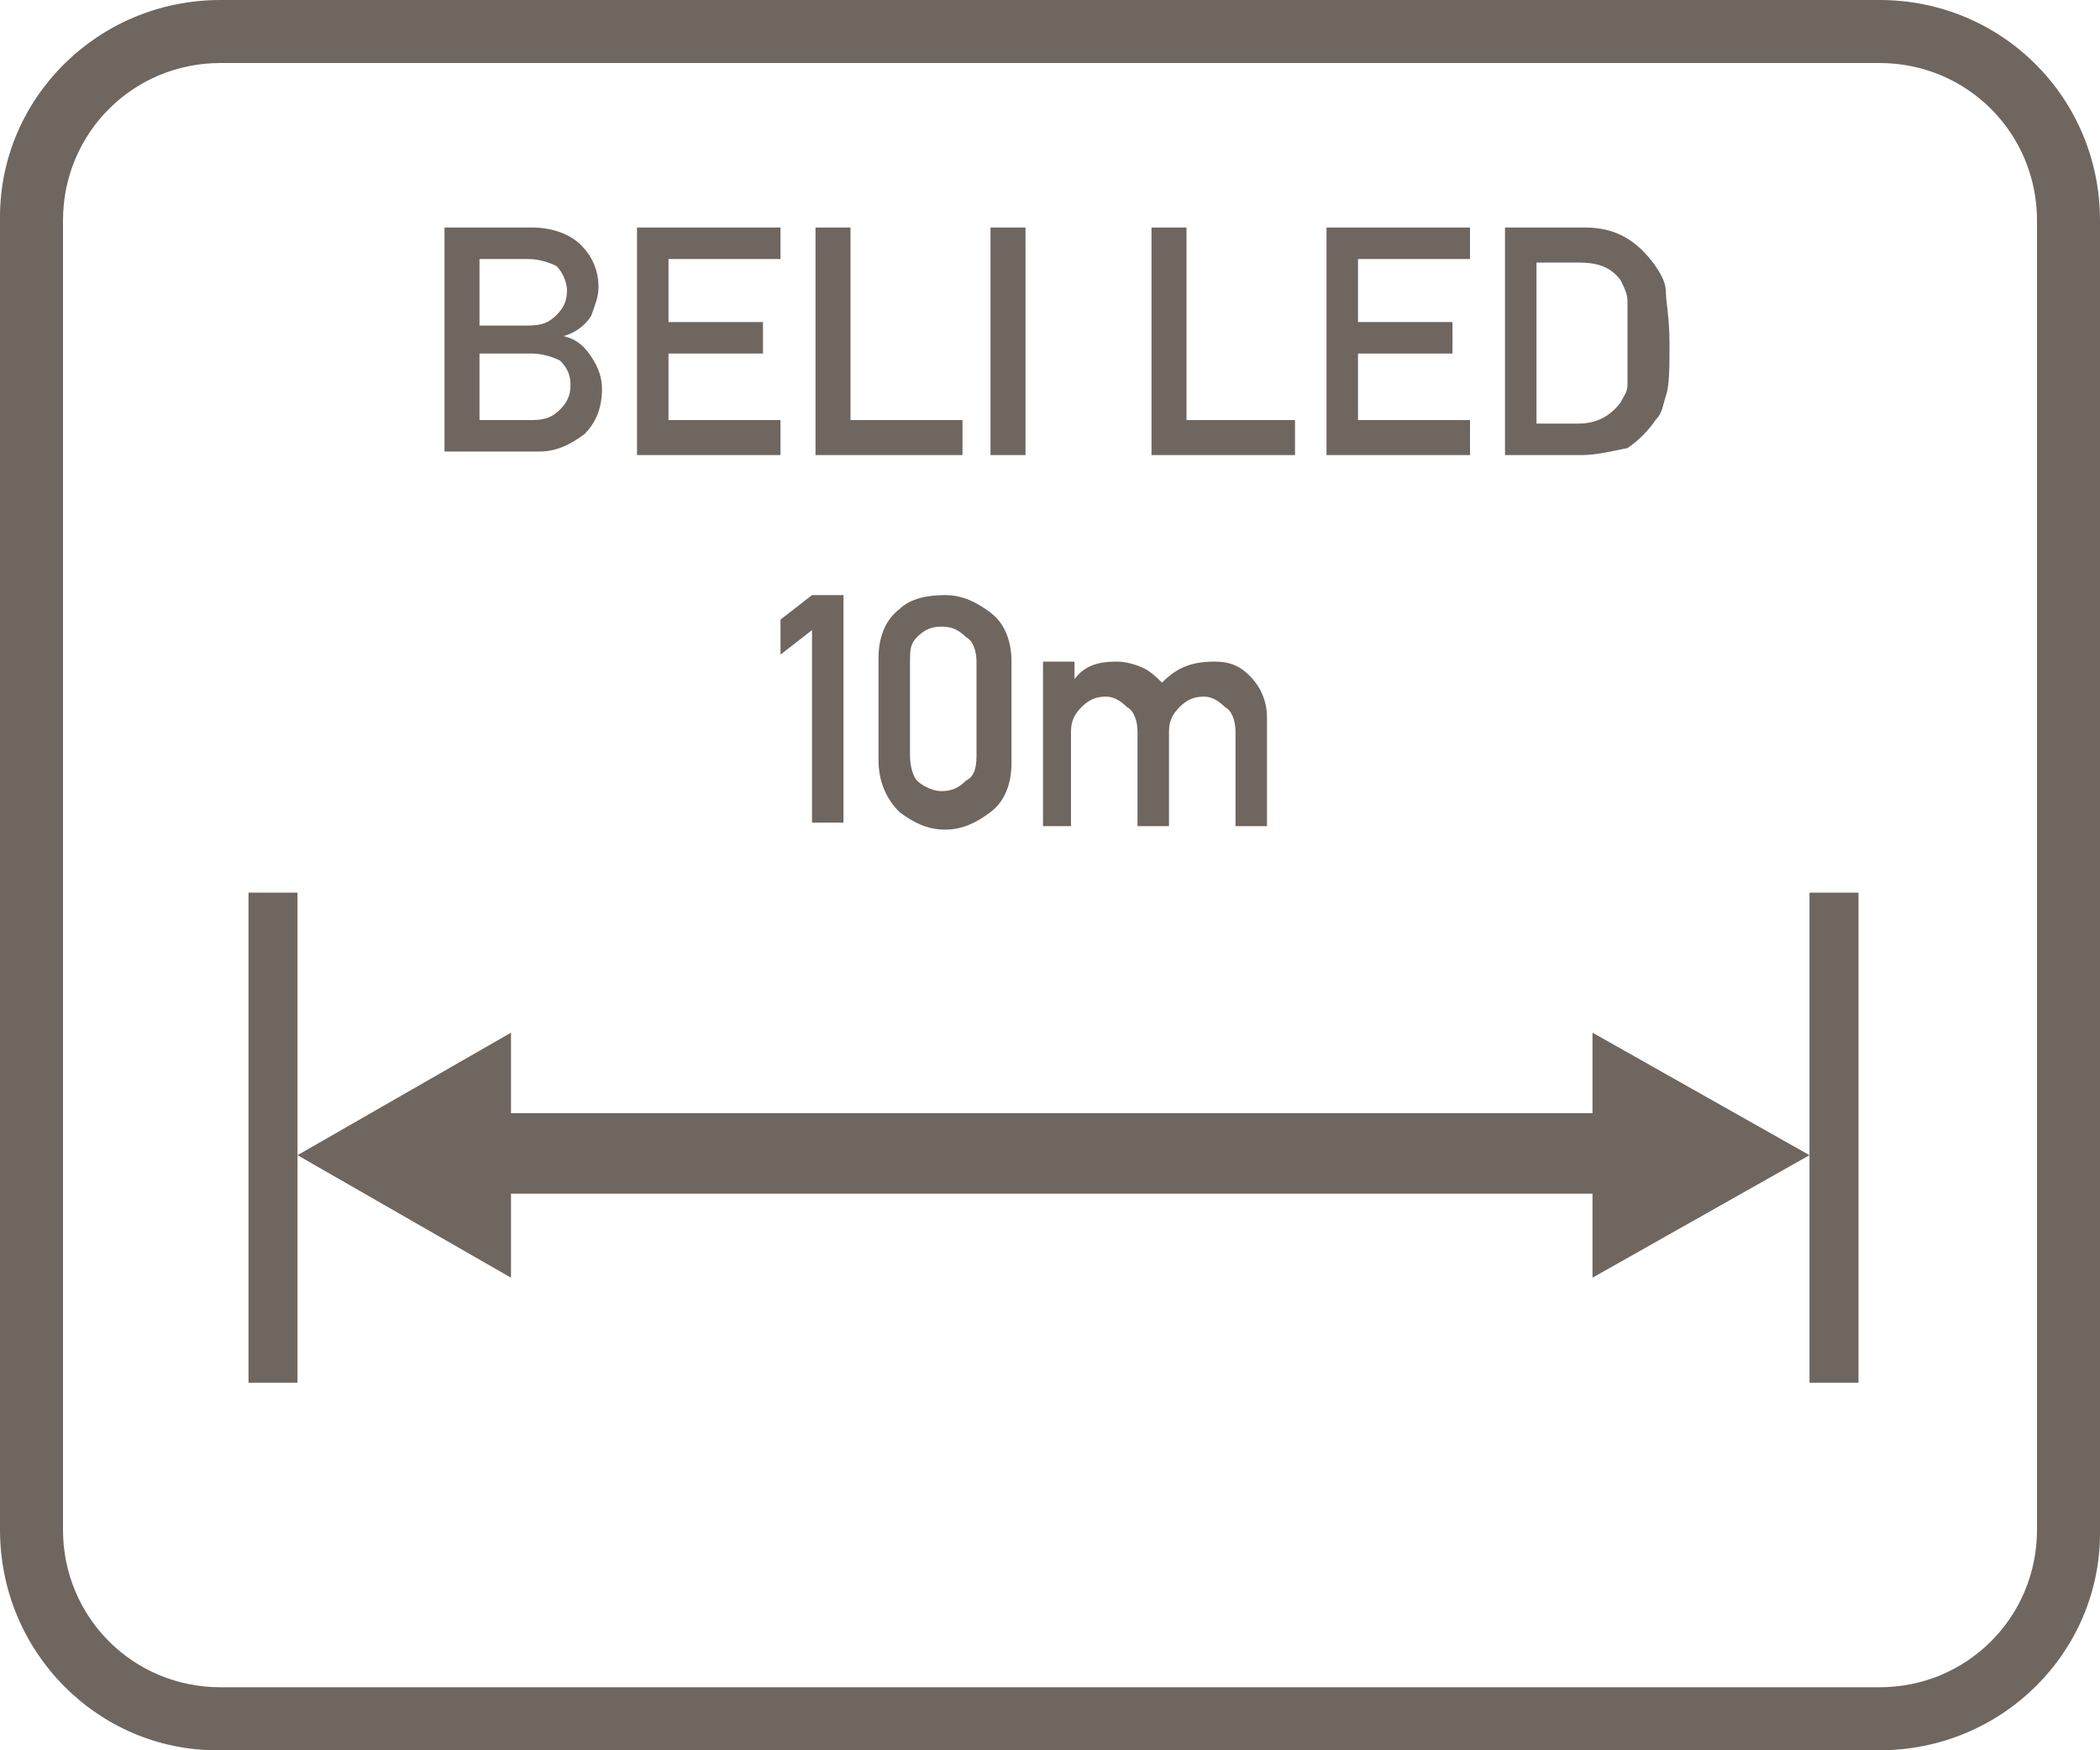 <?xml version="1.0" encoding="utf-8"?>
<!-- Generator: Adobe Illustrator 26.5.0, SVG Export Plug-In . SVG Version: 6.00 Build 0)  -->
<svg version="1.1" id="Layer_1" xmlns="http://www.w3.org/2000/svg" xmlns:xlink="http://www.w3.org/1999/xlink" x="0px" y="0px"
	 viewBox="0 0 60 50" style="enable-background:new 0 0 60 50;" xml:space="preserve">
<style type="text/css">
	.st0{fill:#6F6660;}
	.st1{enable-background:new    ;}
</style>
<g>
	<g>
		<path class="st0" d="M53.7,0H6.3C2.8,0,0,2.8,0,6.2c0,0,0,0,0,0.1v37.4C0,47.2,2.8,50,6.2,50c0,0,0,0,0.1,0h47.4
			c3.5,0,6.3-2.8,6.3-6.2c0,0,0,0,0-0.1V6.3C60,2.8,57.2,0,53.7,0C53.7,0,53.7,0,53.7,0z M58.2,43.7c0,2.5-2,4.5-4.5,4.5
			c0,0,0,0,0,0H6.3c-2.5,0-4.5-2-4.5-4.5c0,0,0,0,0,0V6.3c0-2.5,2-4.5,4.5-4.5c0,0,0,0,0,0h47.4c2.5,0,4.5,2,4.5,4.5c0,0,0,0,0,0
			V43.7z"/>
	</g>
	<g>
		<polygon class="st0" points="7.1,25.5 7.1,39.5 8.5,39.5 8.5,33 8.5,25.5 		"/>
	</g>
	<g>
		<polygon class="st0" points="51.7,33 51.7,39.5 53.1,39.5 53.1,25.5 51.7,25.5 		"/>
	</g>
	<g>
		<polygon class="st0" points="45.5,31.8 14.6,31.8 14.6,29.5 8.5,33 14.6,36.5 14.6,34.1 45.5,34.1 45.5,36.5 51.7,33 45.5,29.5 		
			"/>
	</g>
	<g class="st1">
		<path class="st0" d="M12.7,13V6.5h2.5c0.6,0,1.1,0.2,1.4,0.5c0.3,0.3,0.5,0.7,0.5,1.2c0,0.3-0.1,0.5-0.2,0.8
			c-0.1,0.2-0.4,0.5-0.8,0.6v0c0.4,0.1,0.6,0.3,0.8,0.6c0.2,0.3,0.3,0.6,0.3,0.9c0,0.6-0.2,1-0.5,1.3c-0.4,0.3-0.8,0.5-1.3,0.5H12.7
			z M15.1,7.4h-1.4v1.9h1.4c0.4,0,0.6-0.1,0.8-0.3c0.2-0.2,0.3-0.4,0.3-0.7c0-0.2-0.1-0.5-0.3-0.7C15.7,7.5,15.4,7.4,15.1,7.4z
			 M15.2,10.1h-1.5v1.9h1.5c0.4,0,0.6-0.1,0.8-0.3c0.2-0.2,0.3-0.4,0.3-0.7c0-0.3-0.1-0.5-0.3-0.7C15.8,10.2,15.5,10.1,15.2,10.1z"
			/>
		<path class="st0" d="M18.2,13V6.5h4.1v0.9h-3.2v1.8h2.7v0.9h-2.7v1.9h3.2V13H18.2z"/>
		<path class="st0" d="M23.3,13V6.5h1v5.5h3.2V13H23.3z"/>
		<path class="st0" d="M28.3,13V6.5h1V13H28.3z"/>
		<path class="st0" d="M32.9,13V6.5h1v5.5H37V13H32.9z"/>
		<path class="st0" d="M37.9,13V6.5H42v0.9h-3.2v1.8h2.7v0.9h-2.7v1.9H42V13H37.9z"/>
		<path class="st0" d="M43,13V6.5h2.3c0.9,0,1.5,0.4,2,1.1c0.2,0.3,0.3,0.5,0.3,0.8c0,0.2,0.1,0.7,0.1,1.4c0,0.7,0,1.2-0.1,1.5
			s-0.1,0.5-0.3,0.7c-0.2,0.3-0.5,0.6-0.8,0.8C46,12.9,45.6,13,45.2,13H43z M43.9,7.5v4.6h1.2c0.5,0,0.9-0.2,1.2-0.6
			c0.1-0.2,0.2-0.3,0.2-0.5c0-0.2,0-0.6,0-1.2c0-0.6,0-1,0-1.2c0-0.2-0.1-0.4-0.2-0.6c-0.3-0.4-0.7-0.5-1.2-0.5H43.9z"/>
	</g>
	<g class="st1">
		<path class="st0" d="M23.2,23.5V18l-0.9,0.7v-1l0.9-0.7h0.9v6.5H23.2z"/>
		<path class="st0" d="M25.1,21.7v-2.9c0-0.6,0.2-1.1,0.6-1.4C26,17.1,26.5,17,27,17c0.5,0,0.9,0.2,1.3,0.5c0.4,0.3,0.6,0.8,0.6,1.4
			v2.9c0,0.6-0.2,1.1-0.6,1.4c-0.4,0.3-0.8,0.5-1.3,0.5c-0.5,0-0.9-0.2-1.3-0.5C25.3,22.8,25.1,22.3,25.1,21.7z M27.9,21.6v-2.7
			c0-0.3-0.1-0.6-0.3-0.7c-0.2-0.2-0.4-0.3-0.7-0.3c-0.3,0-0.5,0.1-0.7,0.3c-0.2,0.2-0.2,0.4-0.2,0.7v2.7c0,0.3,0.1,0.6,0.2,0.7
			s0.4,0.3,0.7,0.3c0.3,0,0.5-0.1,0.7-0.3C27.8,22.2,27.9,22,27.9,21.6z"/>
		<path class="st0" d="M29.8,23.5v-4.6h0.9v0.5h0c0.3-0.4,0.7-0.5,1.2-0.5c0.3,0,0.6,0.1,0.8,0.2c0.2,0.1,0.4,0.3,0.5,0.4
			c0.4-0.4,0.8-0.6,1.5-0.6c0.4,0,0.7,0.1,1,0.4c0.3,0.3,0.5,0.7,0.5,1.2v3.1h-0.9v-2.7c0-0.3-0.1-0.6-0.3-0.7
			c-0.2-0.2-0.4-0.3-0.6-0.3c-0.3,0-0.5,0.1-0.7,0.3c-0.2,0.2-0.3,0.4-0.3,0.7v2.7h-0.9v-2.7c0-0.3-0.1-0.6-0.3-0.7
			c-0.2-0.2-0.4-0.3-0.6-0.3c-0.3,0-0.5,0.1-0.7,0.3c-0.2,0.2-0.3,0.4-0.3,0.7v2.7H29.8z"/>
	</g>
</g>
</svg>
